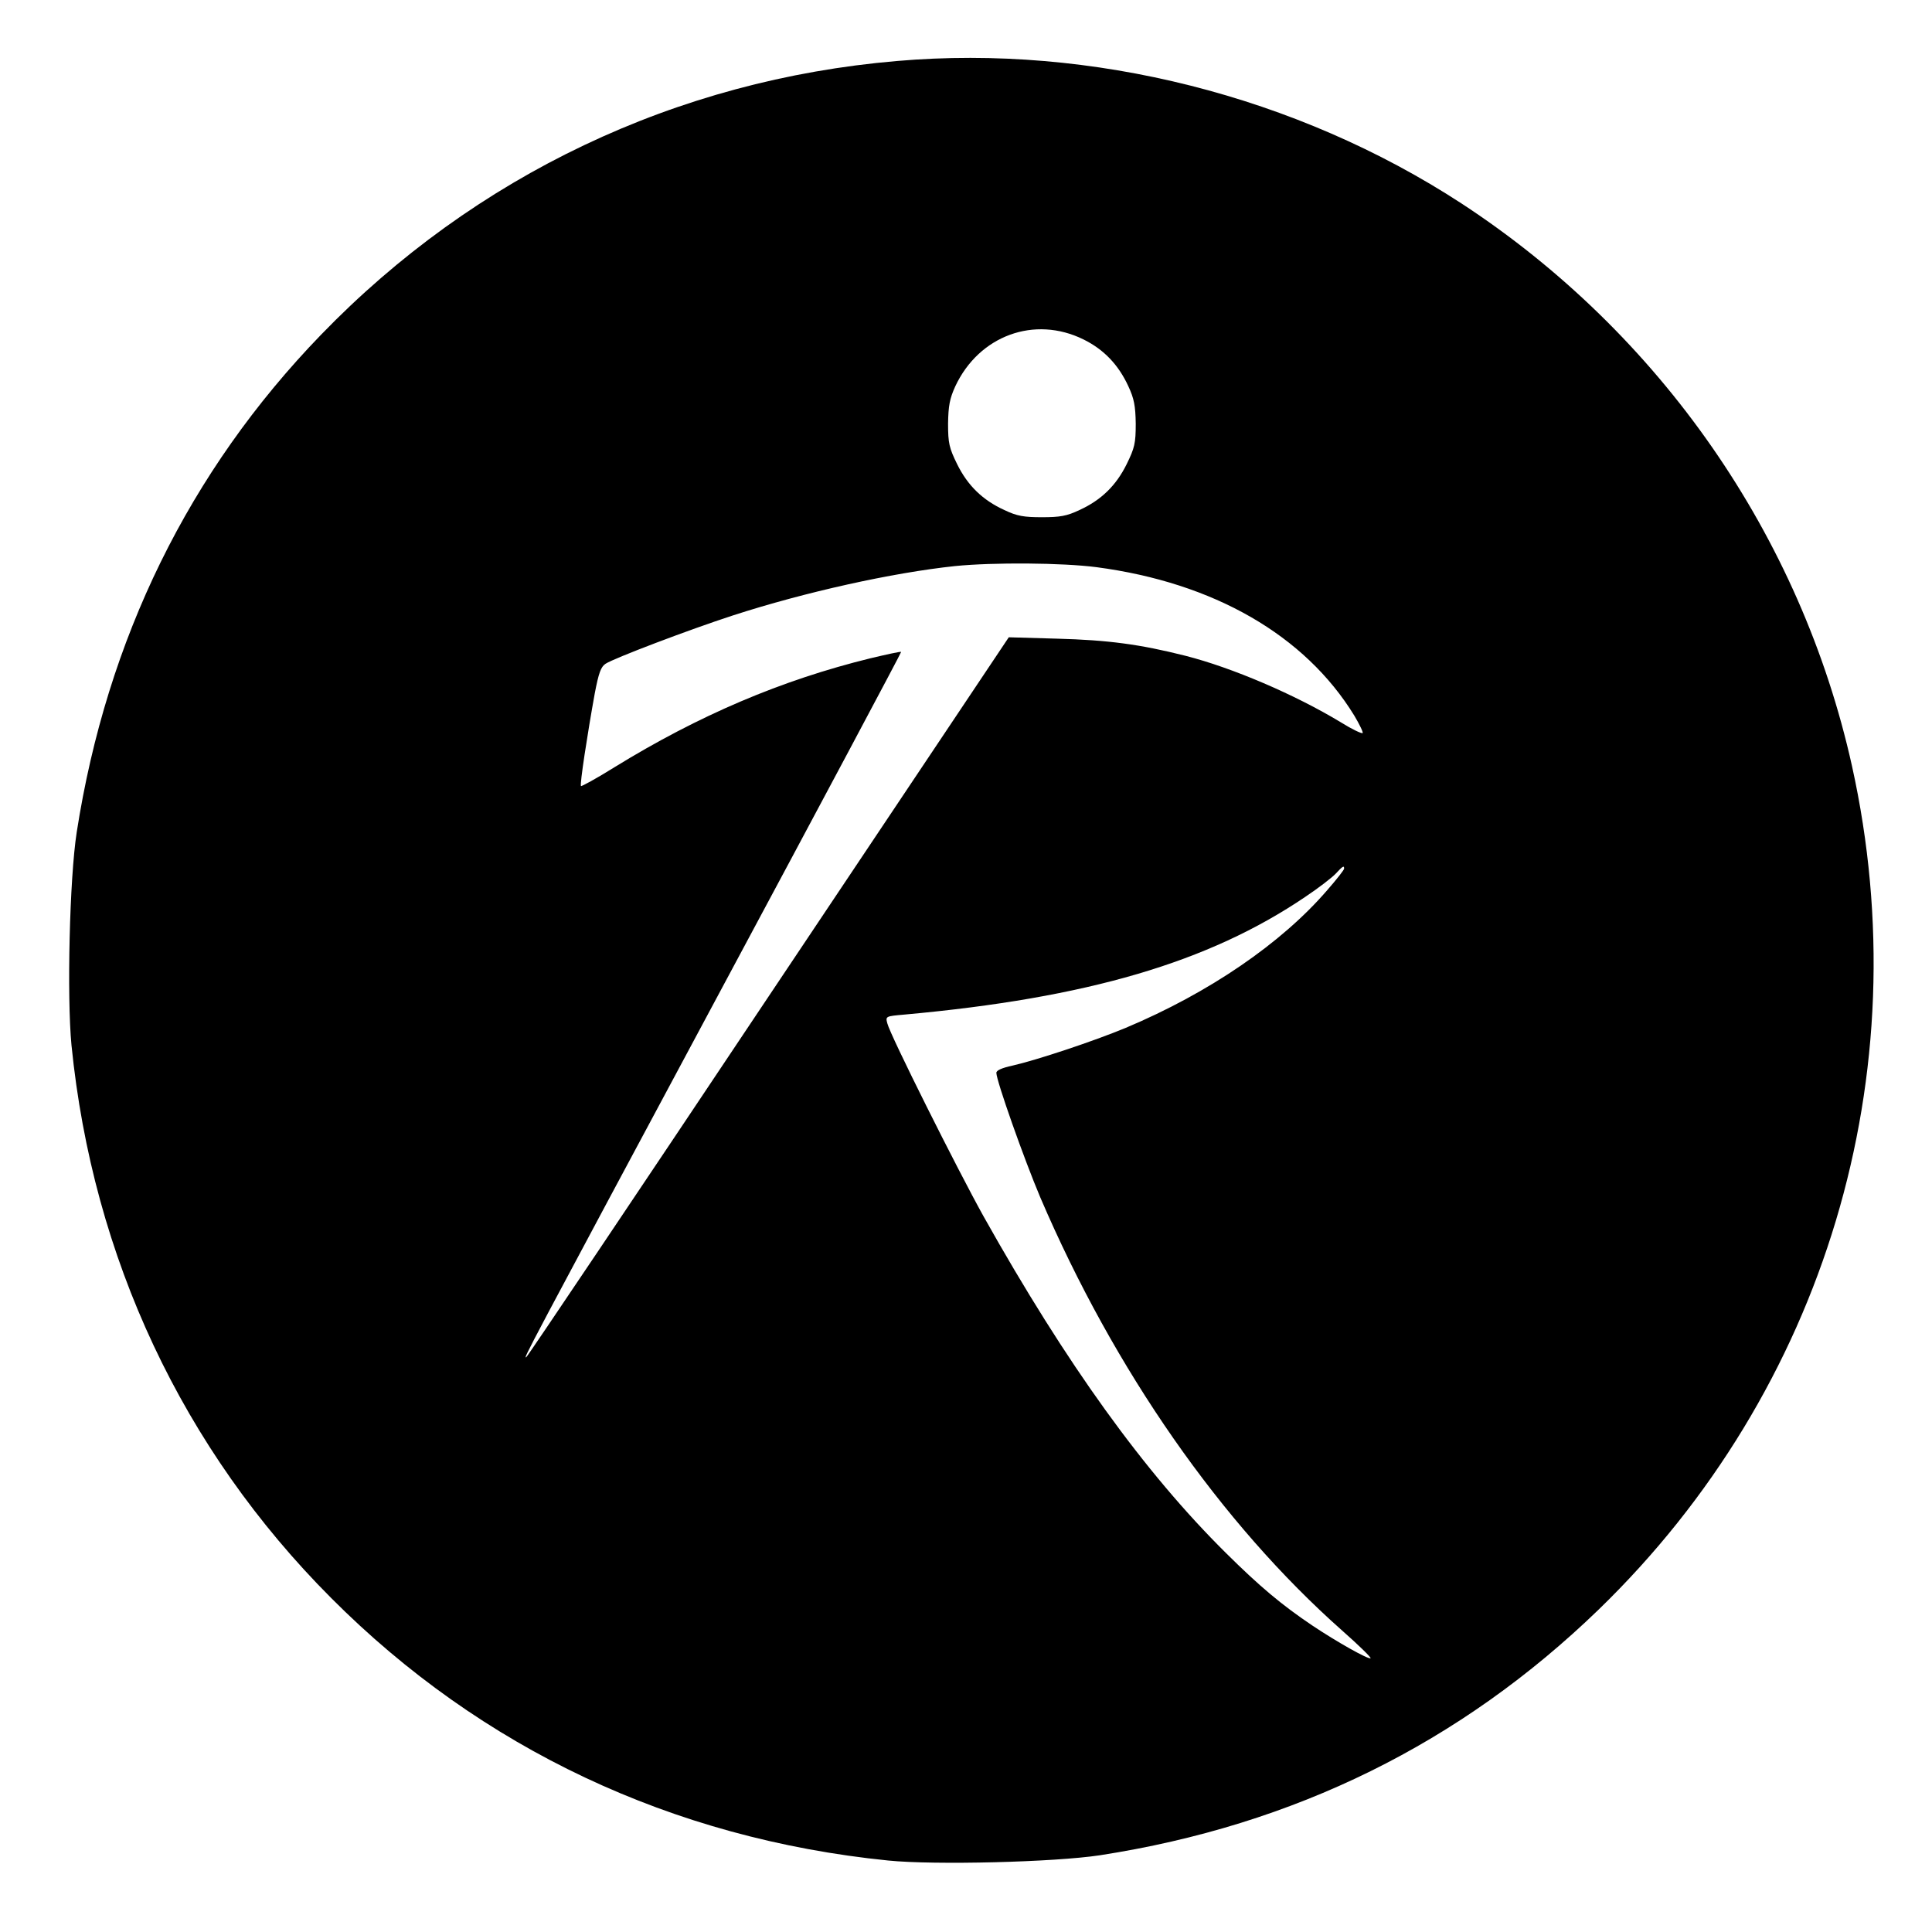 <?xml version="1.0" standalone="no"?>
<!DOCTYPE svg PUBLIC "-//W3C//DTD SVG 20010904//EN"
 "http://www.w3.org/TR/2001/REC-SVG-20010904/DTD/svg10.dtd">
<svg version="1.0" xmlns="http://www.w3.org/2000/svg"
 width="700pt" height="700pt" viewBox="0 0 700 700"
 preserveAspectRatio="xMidYMid meet">
<g transform="translate(0,700) scale(0.1,-0.1)"
fill="#000000" stroke="none">
<path d="M3250 6779 c-799 -68 -1529 -415 -2087 -992 -478 -494 -776 -1102
-885 -1802 -26 -167 -36 -596 -19 -772 77 -770 403 -1464 941 -2003 543 -545
1236 -872 2018 -951 169 -17 602 -6 767 19 705 109 1307 406 1808 891 820 795
1164 1941 917 3056 -185 833 -695 1567 -1415 2038 -597 389 -1339 577 -2045
516z m676 -1009 c73 -36 126 -91 162 -169 21 -45 26 -71 27 -136 0 -71 -4 -88
-33 -147 -38 -77 -92 -130 -171 -166 -46 -22 -71 -26 -136 -26 -65 0 -90 4
-136 26 -79 36 -133 89 -171 166 -29 59 -33 76 -33 147 1 65 6 91 26 135 86
184 287 258 465 170z m47 -825 c424 -56 755 -246 934 -538 19 -32 33 -61 30
-63 -3 -3 -39 14 -79 39 -167 101 -394 198 -563 241 -166 42 -281 57 -465 62
l-175 5 -870 -1301 c-478 -716 -873 -1304 -878 -1307 -12 -7 -12 -8 706 1332
360 671 653 1221 652 1223 -2 2 -52 -9 -111 -23 -322 -79 -621 -206 -928 -395
-64 -40 -119 -70 -121 -68 -5 4 23 187 50 336 14 73 22 96 39 107 30 20 304
124 461 175 262 85 579 155 805 179 140 14 390 12 513 -4z m897 -1092 c0 -5
-27 -39 -61 -78 -166 -193 -430 -373 -730 -499 -118 -49 -323 -117 -411 -137
-37 -8 -58 -17 -58 -26 0 -29 101 -314 159 -451 268 -626 655 -1181 1094
-1570 59 -52 105 -97 103 -100 -7 -6 -124 60 -212 119 -110 74 -190 141 -312
262 -295 292 -578 684 -879 1221 -94 169 -338 656 -348 698 -7 26 -6 26 62 32
662 60 1102 189 1453 427 48 32 97 70 110 84 25 27 30 30 30 18z"/>
</g>
</svg>
